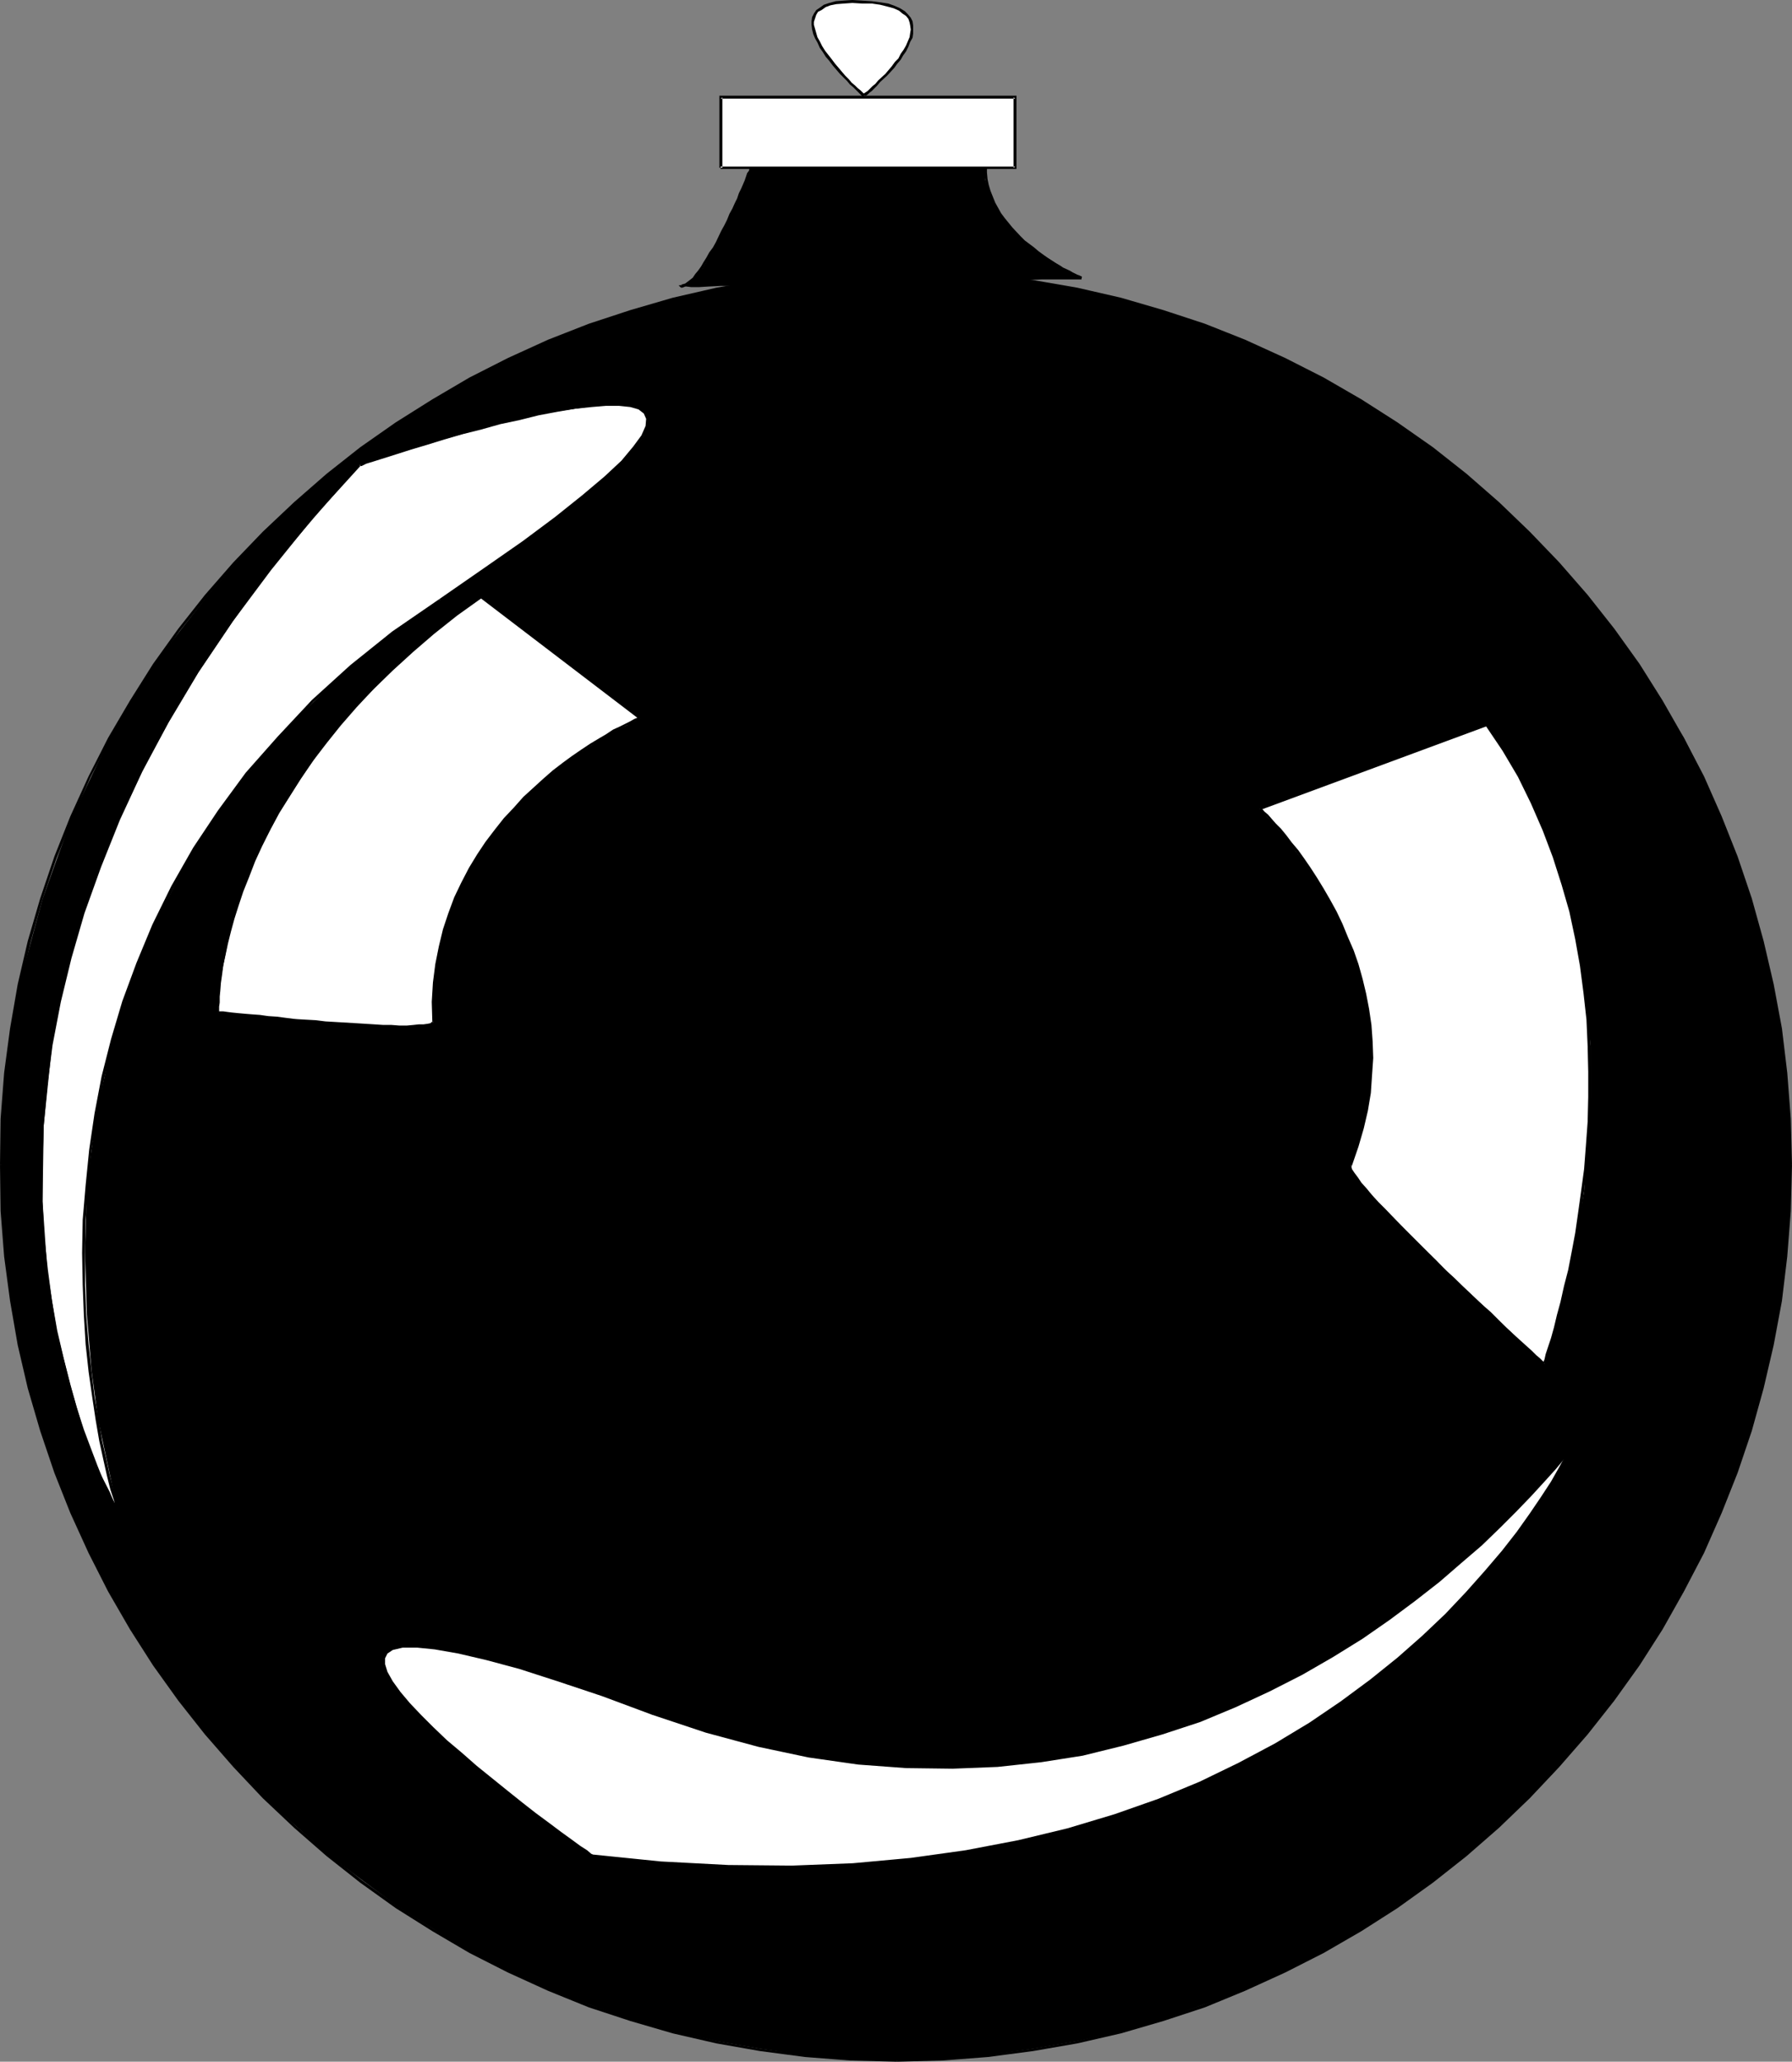 <?xml version="1.0" encoding="UTF-8" standalone="no"?>
<svg
   version="1.0"
   width="129.724mm"
   height="149.215mm"
   id="svg33"
   sodipodi:docname="Ornament 20.wmf"
   xmlns:inkscape="http://www.inkscape.org/namespaces/inkscape"
   xmlns:sodipodi="http://sodipodi.sourceforge.net/DTD/sodipodi-0.dtd"
   xmlns="http://www.w3.org/2000/svg"
   xmlns:svg="http://www.w3.org/2000/svg">
  <rect width="100%" height="100%" fill="#808080" stroke="none"/>
  <sodipodi:namedview
     id="namedview33"
     pagecolor="#ffffff"
     bordercolor="#000000"
     borderopacity="0.25"
     inkscape:showpageshadow="2"
     inkscape:pageopacity="0.0"
     inkscape:pagecheckerboard="0"
     inkscape:deskcolor="#d1d1d1"
     inkscape:document-units="mm" />
  <defs
     id="defs1">
    <pattern
       id="WMFhbasepattern"
       patternUnits="userSpaceOnUse"
       width="6"
       height="6"
       x="0"
       y="0" />
  </defs>
  <path
     style="fill:#000000;fill-opacity:1;fill-rule:evenodd;stroke:none"
     d="m 186.486,78.211 109.241,-2.262 -4.04,-2.101 -8.888,-5.817 -5.01,-4.04 -4.04,-5.494 -3.232,-6.302 -0.97,-3.07 V 45.408 l -0.808,-3.07 -1.778,-2.747 -3.07,-1.293 -4.04,-0.808 -10.504,-0.485 -11.635,1.293 -11.635,1.778 -10.342,2.747 -9.858,2.585 -7.272,16.644 -6.302,11.312 -3.07,3.555 z"
     id="path1" />
  <path
     style="fill:#000000;fill-opacity:1;fill-rule:evenodd;stroke:none"
     d="m 186.486,77.888 h 0.162 l -0.162,0.323 2.586,0.323 h 2.262 l 2.586,-0.162 3.232,-0.162 h 3.555 l 3.878,-0.162 h 4.202 l 9.211,-0.162 5.01,-0.162 h 5.01 l 5.171,-0.162 5.333,-0.162 5.333,-0.162 h 5.171 l 5.333,-0.162 5.01,-0.162 h 9.696 l 4.525,-0.162 h 4.04 l 3.878,-0.162 3.555,-0.162 h 3.07 2.586 2.101 3.07 v -0.808 h -0.162 -2.909 -2.101 -2.586 l -3.07,0.162 h -3.555 l -3.878,0.162 h -4.04 l -4.525,0.162 -9.696,0.162 -5.01,0.162 h -5.333 l -5.171,0.162 -5.333,0.162 h -5.333 l -5.171,0.162 h -5.01 l -5.01,0.162 -9.211,0.323 h -4.202 -3.878 l -3.555,0.162 h -3.232 l -2.586,0.162 h -2.262 l -3.394,0.323 0.646,0.646 h 0.162 z"
     id="path2" />
  <path
     style="fill:#000000;fill-opacity:1;fill-rule:evenodd;stroke:none"
     d="m 295.728,76.434 0.323,-0.646 -0.162,-0.162 -0.323,-0.162 -0.323,-0.162 -0.485,-0.162 -0.646,-0.323 -0.646,-0.323 -0.808,-0.485 -1.778,-0.808 -0.97,-0.646 -1.131,-0.646 -2.262,-1.454 -2.424,-1.778 -1.131,-0.97 -1.293,-0.97 -1.293,-0.97 -1.131,-1.131 -2.262,-2.424 -2.101,-2.585 -0.97,-1.293 -0.808,-1.454 -0.808,-1.454 -0.646,-1.616 -0.646,-1.616 -0.485,-1.616 -0.323,-1.616 -0.162,-1.778 V 45.408 h -0.808 v 1.778 l 0.323,1.939 0.323,1.616 0.485,1.778 0.646,1.616 0.646,1.616 0.808,1.454 0.808,1.454 0.97,1.454 2.101,2.585 2.424,2.424 1.131,1.293 1.293,0.97 1.293,0.97 1.131,0.97 2.586,1.778 2.101,1.454 1.131,0.485 0.97,0.808 1.939,0.808 0.808,0.485 0.646,0.323 0.646,0.323 0.485,0.162 0.323,0.162 h 0.162 l 0.162,0.162 0.162,-0.646 z"
     id="path3" />
  <path
     style="fill:#000000;fill-opacity:1;fill-rule:evenodd;stroke:none"
     d="m 270.033,45.408 v 0 l -0.323,-1.778 -0.646,-1.616 -0.808,-1.293 -1.293,-1.131 -1.454,-0.97 -1.778,-0.808 -1.939,-0.646 -2.101,-0.162 -2.424,-0.323 -2.424,-0.162 h -2.747 -2.747 l -2.909,0.162 -2.909,0.323 -2.909,0.323 -2.909,0.485 -3.07,0.485 -2.909,0.485 -2.909,0.485 -2.909,0.646 -2.747,0.646 -2.747,0.646 -2.424,0.485 -2.424,0.646 -2.101,0.485 -1.939,0.485 -1.616,0.485 -1.454,0.485 -1.131,0.323 -0.97,0.162 -0.646,0.323 -0.162,0.162 0.323,0.646 v -0.808 l 0.162,0.646 0.162,-0.162 h 0.485 l 0.808,-0.162 1.131,-0.323 1.454,-0.485 1.616,-0.485 1.939,-0.646 2.101,-0.485 2.424,-0.485 2.424,-0.646 2.747,-0.646 2.747,-0.485 2.747,-0.646 2.909,-0.485 2.909,-0.485 3.07,-0.485 3.07,-0.485 2.909,-0.323 2.747,-0.323 2.909,-0.162 2.747,-0.162 h 2.747 l 2.424,0.162 2.262,0.323 2.101,0.323 1.939,0.646 1.616,0.646 1.293,0.808 1.131,1.131 0.97,1.131 0.485,1.454 0.162,1.778 V 45.408 Z"
     id="path4" />
  <path
     style="fill:#000000;fill-opacity:1;fill-rule:evenodd;stroke:none"
     d="m 205.878,45.892 -0.162,-0.808 -0.323,0.162 -0.162,0.323 -0.162,0.485 -0.162,0.646 -0.485,0.646 -0.323,0.97 -0.323,0.97 -0.485,1.131 -0.485,1.131 -0.646,1.293 -0.485,1.454 -0.646,1.293 -0.646,1.454 -0.808,1.454 -0.646,1.616 -0.808,1.616 -0.808,1.454 -1.454,3.07 -0.808,1.454 -0.97,1.293 -0.808,1.454 -0.808,1.293 -0.646,1.131 -0.808,1.131 -0.808,0.97 -0.646,0.97 -0.808,0.646 -0.646,0.485 -0.646,0.485 -1.131,0.323 h 0.162 v 0.808 h 0.162 l 0.485,-0.162 0.646,-0.323 0.808,-0.485 0.646,-0.646 0.808,-0.646 0.808,-0.97 0.808,-0.97 0.808,-1.293 0.646,-1.131 0.808,-1.293 0.808,-1.293 0.97,-1.454 0.808,-1.454 1.454,-3.07 0.808,-1.454 0.808,-1.616 0.646,-1.454 0.646,-1.454 0.808,-1.616 0.485,-1.454 0.646,-1.293 0.646,-1.293 0.485,-1.293 0.485,-0.97 0.485,-1.131 0.323,-0.808 0.323,-0.646 0.323,-0.646 0.162,-0.485 v -0.162 l -0.162,-0.646 z"
     id="path5" />
  <path
     style="fill:#ffffff;fill-opacity:1;fill-rule:evenodd;stroke:none"
     d="m 197.152,45.892 h 80.638 V 26.663 h -80.638 z"
     id="path6" />
  <path
     style="fill:#000000;fill-opacity:1;fill-rule:evenodd;stroke:none"
     d="m 197.152,46.216 h 80.962 V 26.178 h -81.285 v 19.714 h 0.808 V 26.663 l -0.485,0.323 h 80.638 l -0.485,-0.323 v 19.23 l 0.485,-0.323 h -80.638 z"
     id="path7" />
  <path
     style="fill:#ffffff;fill-opacity:1;fill-rule:evenodd;stroke:none"
     d="m 236.421,26.178 -4.525,-4.525 -3.555,-4.04 -3.717,-4.848 -2.101,-4.525 V 5.979 l 0.323,-1.939 1.778,-1.778 2.262,-1.293 4.04,-0.485 h 5.01 l 5.01,0.485 3.555,0.97 2.747,1.293 1.778,1.778 0.323,1.778 v 2.262 l -1.778,4.525 -3.07,4.525 -3.555,4.04 z"
     id="path8" />
  <path
     style="fill:#000000;fill-opacity:1;fill-rule:evenodd;stroke:none"
     d="m 236.421,26.501 0.323,-0.646 -0.485,-0.323 -0.323,-0.323 -0.485,-0.485 -0.808,-0.646 -0.646,-0.646 -0.97,-0.808 -0.808,-0.97 -0.97,-0.97 -0.97,-1.131 -0.808,-0.97 -0.97,-1.131 -0.97,-1.293 -1.778,-2.262 -0.808,-1.293 -0.646,-1.293 -0.646,-1.131 -0.323,-1.131 -0.323,-1.131 -0.323,-1.131 V 5.979 l 0.323,-0.97 0.323,-0.97 0.485,-0.808 0.97,-0.485 1.131,-0.808 1.293,-0.485 1.616,-0.323 2.101,-0.162 2.262,-0.162 2.747,0.162 V 0.162 L 233.189,0 l -2.424,0.162 -2.101,0.162 -1.778,0.485 -1.454,0.485 -1.131,0.808 -0.97,0.646 -0.646,0.97 -0.485,0.97 -0.162,1.131 v 0.97 l 0.162,1.293 0.323,1.293 0.485,1.131 0.646,1.131 0.646,1.454 0.808,1.131 0.808,1.293 0.97,1.131 0.97,1.293 0.97,1.131 0.97,1.131 0.97,0.97 0.97,0.97 0.808,0.97 0.97,0.808 0.646,0.646 0.646,0.646 0.646,0.646 0.323,0.323 0.485,0.323 0.162,-0.646 z"
     id="path9" />
  <path
     style="fill:#000000;fill-opacity:1;fill-rule:evenodd;stroke:none"
     d="m 235.936,0.97 h 2.586 l 2.262,0.323 1.939,0.485 1.778,0.485 1.454,0.646 0.97,0.808 0.97,0.646 0.646,0.808 0.323,0.97 0.162,0.808 0.162,1.131 -0.162,0.97 -0.162,1.131 -0.485,1.131 -0.485,1.131 -0.646,1.131 -0.808,1.131 -0.646,1.293 -0.97,0.97 -0.808,1.131 -1.778,2.101 -1.939,1.778 -0.808,0.97 -0.808,0.646 -0.646,0.646 -0.646,0.646 -0.485,0.323 -0.485,0.323 -0.323,0.323 v 0.323 l 0.323,0.323 v -0.646 l 0.323,0.323 v 0 h 0.162 l 0.485,-0.323 0.485,-0.485 0.646,-0.485 0.646,-0.646 0.808,-0.808 0.808,-0.97 1.939,-1.778 1.939,-2.101 0.808,-1.131 0.97,-1.131 0.646,-1.131 0.808,-1.131 0.646,-1.293 0.485,-1.293 0.646,-1.131 0.162,-1.131 V 8.08 6.949 l -0.162,-1.131 -0.485,-0.97 -0.808,-0.97 -0.808,-0.808 -1.293,-0.808 -1.454,-0.646 -1.778,-0.646 -2.101,-0.323 -2.424,-0.323 -2.586,-0.162 z"
     id="path10" />
  <path
     style="fill:#000000;fill-opacity:1;fill-rule:evenodd;stroke:none"
     d="m 0.323,318.662 0.485,-12.604 0.808,-12.443 1.454,-12.281 2.262,-12.12 6.302,-23.269 8.08,-22.461 10.342,-21.654 12.12,-20.199 14.382,-18.422 7.595,-8.888 8.08,-8.564 8.565,-8.08 9.05,-7.756 8.888,-7.11 10.019,-7.272 9.858,-6.302 9.858,-5.817 10.827,-5.333 10.827,-5.009 11.15,-4.04 11.15,-4.04 11.797,-3.07 11.635,-2.747 12.12,-2.262 12.12,-1.778 12.605,-0.97 h 12.766 12.443 l 12.282,0.97 12.605,1.778 12.12,2.262 23.27,5.817 22.462,8.08 10.827,5.009 10.342,5.333 20.2,12.119 10.019,7.272 8.888,7.11 9.05,7.756 8.565,8.08 8.08,8.564 7.595,8.888 7.272,9.049 6.626,9.372 6.302,10.342 6.302,9.857 5.494,10.827 4.525,10.827 4.363,11.15 4.04,11.312 3.232,11.635 2.586,11.635 2.262,12.12 1.454,12.281 0.808,12.443 0.485,12.604 -0.485,12.604 -0.808,12.604 -1.454,12.119 -2.262,12.119 -5.818,23.431 -8.403,22.461 -10.019,21.169 -12.605,20.199 -6.626,9.857 -7.272,9.049 -7.595,8.888 -8.08,8.564 -8.565,8.08 -9.05,7.595 -8.888,7.272 -10.019,6.787 -9.858,6.625 -10.342,5.817 -10.342,5.494 -10.827,5.009 -11.15,3.878 -11.312,4.04 -11.635,3.232 -11.635,2.747 -12.12,2.101 -12.605,1.778 -12.282,0.97 -12.443,0.485 -12.766,-0.485 -12.605,-0.97 -12.12,-1.778 -12.12,-2.101 -11.635,-2.747 -11.797,-3.232 -22.301,-7.918 -21.654,-10.504 -19.715,-12.443 -18.907,-14.059 -17.614,-15.675 -8.08,-8.564 -7.595,-8.888 -7.272,-9.049 -7.11,-9.857 L 35.875,445.513 30.058,435.171 24.563,424.829 19.715,414.002 15.19,402.69 11.635,391.54 7.918,379.744 5.333,368.109 3.07,355.99 1.616,343.87 0.808,331.266 Z"
     id="path11" />
  <path
     style="fill:#000000;fill-opacity:1;fill-rule:evenodd;stroke:none"
     d="m 0.646,318.662 0.323,-12.604 0.97,-12.443 1.616,-12.281 2.101,-11.958 2.747,-11.796 3.232,-11.635 3.878,-11.312 4.525,-11.15 4.686,-10.827 5.494,-10.504 5.979,-10.18 6.302,-10.019 6.787,-9.534 7.434,-9.211 7.595,-8.888 8.08,-8.403 8.565,-8.08 8.888,-7.595 9.211,-7.272 9.696,-6.787 9.858,-6.302 10.342,-5.979 10.504,-5.333 10.827,-4.848 10.989,-4.363 11.474,-3.878 11.474,-3.232 11.958,-2.747 11.958,-2.262 12.282,-1.454 12.282,-0.97 12.766,-0.162 v -0.808 l -12.766,0.162 -12.443,0.97 -12.282,1.616 -11.958,2.101 -11.958,2.747 -11.635,3.393 -11.312,3.717 -11.15,4.363 -10.989,5.009 -10.504,5.333 -10.181,5.979 -10.019,6.302 -9.696,6.787 -9.211,7.272 -8.888,7.756 -8.565,8.08 -8.08,8.403 -7.757,8.888 -7.272,9.211 -6.949,9.696 -6.302,10.019 -5.979,10.18 -5.333,10.504 -5.01,10.988 -4.363,10.988 -3.878,11.473 -3.394,11.635 -2.747,11.796 -2.101,12.12 L 1.131,293.453 0.162,306.058 0,318.662 Z"
     id="path12" />
  <path
     style="fill:#000000;fill-opacity:1;fill-rule:evenodd;stroke:none"
     d="m 245.47,74.656 12.443,0.162 12.443,0.97 12.12,1.454 12.12,2.262 11.797,2.747 11.635,3.232 11.312,3.878 11.15,4.363 10.666,4.848 10.666,5.333 10.181,5.979 10.019,6.302 9.534,6.787 9.211,7.272 8.888,7.595 8.403,8.08 8.08,8.403 7.757,8.888 7.11,9.211 6.949,9.534 6.302,10.019 5.818,10.18 5.494,10.504 4.848,10.827 4.202,11.15 3.878,11.312 3.232,11.635 2.909,11.796 2.101,11.958 1.616,12.281 0.808,12.443 0.485,12.604 h 0.646 l -0.323,-12.604 -0.97,-12.604 -1.454,-12.119 -2.262,-12.12 -2.747,-11.796 -3.232,-11.635 -3.878,-11.473 -4.363,-10.988 -4.848,-10.988 -5.494,-10.504 -5.818,-10.18 -6.302,-10.019 -6.949,-9.696 -7.272,-9.211 -7.757,-8.888 -8.08,-8.403 -8.403,-8.08 -8.888,-7.756 -9.211,-7.272 -9.696,-6.787 -9.858,-6.302 -10.342,-5.979 -10.504,-5.333 -10.989,-5.009 -10.989,-4.363 -11.312,-3.717 -11.635,-3.393 -11.958,-2.747 -12.12,-2.101 -12.282,-1.616 -12.443,-0.97 -12.443,-0.162 z"
     id="path13" />
  <path
     style="fill:#000000;fill-opacity:1;fill-rule:evenodd;stroke:none"
     d="m 489.647,318.662 -0.485,12.604 -0.808,12.281 -1.616,12.281 -2.101,11.958 -2.909,11.796 -3.232,11.473 -3.878,11.473 -4.202,11.15 -4.848,10.665 -5.494,10.665 -5.818,10.18 -6.302,10.019 -6.949,9.534 -7.11,9.211 -7.757,8.888 -8.08,8.564 -8.403,8.08 -8.888,7.595 -9.211,7.272 -9.534,6.949 -10.019,6.302 -10.181,5.979 -10.666,5.494 -10.666,4.848 -11.15,4.363 -11.312,3.878 -11.635,3.232 -11.797,2.909 -12.12,2.101 -12.12,1.616 -12.443,0.808 -12.443,0.485 v 0.646 l 12.443,-0.323 12.443,-0.97 12.282,-1.616 12.12,-2.101 11.958,-2.747 11.635,-3.393 11.312,-3.717 10.989,-4.525 10.989,-5.009 10.504,-5.333 10.342,-5.979 9.858,-6.302 9.696,-6.949 9.211,-7.272 8.888,-7.756 8.403,-8.08 8.08,-8.564 7.757,-8.888 7.272,-9.211 6.949,-9.696 6.302,-9.857 5.818,-10.342 5.494,-10.504 4.848,-10.988 4.363,-10.988 3.878,-11.473 3.232,-11.635 2.747,-11.796 2.262,-12.119 1.454,-12.12 0.97,-12.443 0.323,-12.604 z"
     id="path14" />
  <path
     style="fill:#000000;fill-opacity:1;fill-rule:evenodd;stroke:none"
     d="m 245.47,563.314 -12.766,-0.485 -12.282,-0.808 -12.282,-1.616 -11.958,-2.101 -11.797,-2.909 -11.635,-3.232 -11.474,-3.878 -10.989,-4.363 -10.827,-4.848 -10.504,-5.494 -10.342,-5.979 -9.858,-6.302 -9.696,-6.949 -9.211,-7.272 -8.888,-7.595 -8.565,-8.08 -8.08,-8.564 -7.595,-8.888 -7.434,-9.211 -6.787,-9.534 L 36.198,445.189 30.219,435.009 24.725,424.344 20.038,413.679 15.514,402.529 11.635,391.056 8.403,379.583 5.656,367.786 3.555,355.828 1.939,343.547 0.97,331.266 0.646,318.662 H 0 l 0.162,12.604 0.97,12.443 1.616,12.12 2.101,12.119 2.747,11.796 3.394,11.635 3.878,11.473 4.363,10.988 5.01,10.988 5.333,10.504 5.979,10.342 6.302,9.857 6.949,9.696 7.272,9.211 7.757,8.888 8.08,8.564 8.565,8.08 8.888,7.756 9.211,7.272 9.696,6.949 10.019,6.302 10.181,5.979 10.504,5.333 10.989,5.009 11.15,4.525 11.312,3.717 11.635,3.393 11.958,2.747 11.958,2.101 12.282,1.616 12.443,0.97 12.766,0.323 z"
     id="path15" />
  <path
     style="fill:#ffffff;fill-opacity:1;fill-rule:evenodd;stroke:none"
     d="m 161.761,507.888 18.907,1.778 18.422,1.293 h 17.453 l 16.645,-0.323 16.16,-1.454 14.867,-2.101 14.382,-2.747 13.574,-3.07 12.928,-4.201 12.12,-4.04 11.312,-4.848 10.827,-5.009 19.392,-11.15 16.483,-11.796 14.544,-12.119 12.12,-11.635 9.373,-11.635 8.08,-9.857 5.333,-9.049 4.202,-6.787 3.07,-6.302 -4.525,5.817 -12.928,14.543 -9.534,9.372 -11.635,9.857 -13.413,10.342 -15.352,9.857 -17.13,9.372 -19.392,8.564 -9.858,3.717 -10.666,2.585 -11.312,2.747 -11.312,1.778 -11.635,1.293 -12.605,0.485 h -12.605 l -12.928,-0.808 -13.574,-2.262 -13.898,-2.747 -14.059,-4.04 -14.706,-5.009 -25.694,-8.888 -19.715,-5.817 -14.382,-2.747 -5.01,-0.97 -4.04,0.485 -2.747,0.485 -1.778,1.293 -0.808,1.454 v 1.778 l 2.262,4.848 4.363,6.302 6.787,6.787 7.595,6.787 16.645,13.412 z"
     id="path16" />
  <path
     style="fill:#000000;fill-opacity:1;fill-rule:evenodd;stroke:none"
     d="m 161.761,507.241 h -0.162 -0.162 l -0.162,0.162 -0.162,0.162 v 0 l -0.162,0.323 v 0.162 l 0.162,0.162 v 0.162 l 0.162,0.162 h 0.162 l 0.323,0.162 19.069,1.939 18.422,0.97 17.453,0.162 16.806,-0.646 15.837,-1.454 15.19,-2.101 14.221,-2.586 13.736,-3.393 12.928,-3.878 11.958,-4.363 11.474,-4.686 10.666,-5.171 10.181,-5.333 9.211,-5.656 8.726,-5.979 8.242,-5.817 7.434,-6.141 6.787,-5.979 6.302,-6.141 5.818,-5.979 5.171,-5.656 4.686,-5.656 4.04,-5.333 3.717,-5.009 3.07,-4.525 2.586,-4.201 2.262,-3.717 1.778,-3.232 1.454,-2.585 0.808,-1.939 0.646,-0.97 0.162,-0.485 -0.646,0.485 h 0.162 l 0.162,-0.162 0.323,-0.323 0.162,-0.162 v -0.323 l -0.162,-0.162 -0.323,-0.323 -0.162,-0.162 h -0.162 l -0.646,0.485 -0.162,0.323 -0.646,1.131 -0.97,2.101 -1.293,2.262 -1.778,3.232 -2.101,3.717 -2.747,4.201 -3.07,4.525 -3.555,5.009 -4.04,5.171 -4.686,5.494 -5.171,5.817 -5.656,5.979 -6.302,5.979 -6.787,5.979 -7.434,5.979 -8.08,5.979 -8.565,5.817 -9.373,5.656 -10.019,5.333 -10.666,5.171 -11.312,4.686 -11.958,4.201 -12.928,3.878 -13.413,3.232 -14.382,2.747 -15.029,2.101 -15.837,1.454 -16.645,0.646 -17.453,-0.162 -18.422,-0.97 z"
     id="path17" />
  <path
     style="fill:#000000;fill-opacity:1;fill-rule:evenodd;stroke:none"
     d="m 431.956,392.025 h -0.162 l -0.162,0.162 -0.323,0.323 v 0.162 0.323 0.162 l 0.323,0.323 0.162,0.162 h 0.162 l -0.485,-1.293 -0.485,0.323 -0.808,1.131 -1.293,1.778 -1.939,2.262 -2.424,2.909 -3.07,3.555 -3.555,3.878 -4.04,4.201 -4.363,4.363 -5.171,4.848 -5.494,5.009 -5.979,5.009 -6.464,5.171 -6.949,5.171 -7.595,5.009 -7.918,5.009 -8.403,4.848 -8.726,4.525 -9.373,4.363 -9.696,3.878 -10.181,3.555 -10.504,2.909 -10.989,2.585 -11.474,1.939 -11.797,1.293 -12.12,0.485 -12.605,-0.162 -13.251,-0.97 -13.413,-1.939 -13.574,-2.909 -14.221,-3.878 -14.544,-4.848 h -0.162 -0.162 -0.162 l -0.162,0.162 -0.162,0.162 -0.162,0.323 v 0.162 l 0.162,0.162 v 0.323 h 0.162 l 0.162,0.162 14.544,4.848 14.382,3.878 13.736,2.909 13.574,1.939 13.09,0.97 12.766,0.162 12.282,-0.485 11.958,-1.293 11.312,-1.778 11.15,-2.747 10.666,-3.07 10.342,-3.393 9.696,-4.04 9.373,-4.363 8.888,-4.525 8.403,-4.848 8.08,-5.009 7.434,-5.171 6.949,-5.171 6.626,-5.171 5.979,-5.171 5.656,-4.848 5.01,-4.848 4.525,-4.525 4.04,-4.201 3.555,-3.878 3.07,-3.393 2.424,-2.909 1.939,-2.424 1.454,-1.778 0.646,-1.131 0.323,-0.323 z"
     id="path18" />
  <path
     style="fill:#000000;fill-opacity:1;fill-rule:evenodd;stroke:none"
     d="m 178.568,469.105 h 0.162 0.323 0.162 l 0.162,-0.162 0.162,-0.162 v -0.323 -0.162 -0.162 l -0.162,-0.323 v 0 l -0.323,-0.162 -13.898,-5.009 -12.12,-4.04 -10.666,-3.393 -9.05,-2.585 -7.757,-1.939 -6.302,-0.97 -5.171,-0.485 h -4.04 l -3.07,0.808 -2.101,1.293 -1.131,1.778 0.162,2.424 0.808,2.424 1.454,2.747 2.262,2.909 2.586,3.232 3.07,3.232 3.555,3.555 3.717,3.393 4.04,3.555 4.04,3.555 4.202,3.393 4.202,3.393 4.04,3.232 3.878,2.909 3.555,2.909 3.394,2.262 2.909,2.101 2.424,1.778 1.778,1.293 0.97,0.808 0.646,0.323 0.323,0.162 h 0.162 l 0.162,-0.162 0.323,-0.162 v -0.323 -0.323 -0.162 l -0.323,-0.323 h -0.162 -0.162 0.323 l -0.323,-0.162 -1.131,-0.97 -1.778,-1.131 -2.424,-1.778 -2.909,-2.101 -3.232,-2.424 -3.717,-2.747 -3.717,-2.909 -4.04,-3.232 -4.202,-3.393 -4.202,-3.393 -4.04,-3.555 -4.04,-3.393 -3.717,-3.555 -3.394,-3.393 -3.07,-3.232 -2.586,-3.07 -2.101,-2.909 -1.454,-2.585 -0.646,-2.101 v -1.616 l 0.646,-1.293 1.454,-0.97 2.747,-0.646 h 3.878 l 4.848,0.485 6.464,1.131 7.595,1.778 9.05,2.424 10.504,3.393 12.12,4.04 z"
     id="path19" />
  <path
     style="fill:#ffffff;fill-opacity:1;fill-rule:evenodd;stroke:none"
     d="m 422.584,373.119 1.293,-4.525 3.555,-12.604 4.04,-18.906 1.939,-11.15 0.808,-12.604 0.97,-13.089 v -13.897 l -1.454,-14.382 -2.262,-14.867 -3.555,-15.19 -5.333,-14.867 -6.787,-14.382 -9.05,-14.382 -62.054,22.946 6.787,7.595 6.787,9.049 7.11,11.635 3.232,7.11 2.586,7.272 2.262,8.08 1.454,8.564 0.323,8.888 -0.323,9.534 -2.262,9.857 -3.232,9.857 0.485,1.454 1.293,2.262 5.979,6.625 18.422,18.422 z"
     id="path20" />
  <path
     style="fill:#000000;fill-opacity:1;fill-rule:evenodd;stroke:none"
     d="m 422.584,373.442 0.323,-0.323 v -0.323 l 0.323,-0.808 0.485,-1.293 0.646,-1.939 0.646,-2.424 0.808,-2.909 0.97,-3.393 0.97,-3.717 0.97,-4.363 1.131,-4.525 0.808,-4.848 1.131,-5.171 0.808,-5.656 0.808,-5.817 0.646,-6.141 0.646,-6.302 0.323,-6.625 0.323,-6.787 v -6.949 l -0.162,-6.949 -0.485,-7.272 -0.646,-7.272 -0.97,-7.433 -1.293,-7.433 -1.778,-7.595 -1.939,-7.433 -2.424,-7.433 -2.747,-7.433 -3.394,-7.433 -3.555,-7.272 -4.202,-7.11 -4.686,-6.949 -0.646,0.323 4.686,6.949 4.202,7.11 3.555,7.272 3.232,7.433 2.747,7.272 2.424,7.595 2.101,7.272 1.616,7.595 1.293,7.272 0.97,7.433 0.808,7.272 0.323,7.272 0.162,6.949 v 6.949 l -0.162,6.787 -0.485,6.625 -0.485,6.302 -0.808,5.979 -0.808,5.817 -0.808,5.656 -0.97,5.171 -0.97,5.009 -1.131,4.363 -0.97,4.363 -0.97,3.555 -0.808,3.393 -0.808,2.909 -0.808,2.424 -0.646,1.939 -0.323,1.454 -0.323,0.808 -0.162,0.485 0.485,-0.323 z"
     id="path21" />
  <path
     style="fill:#000000;fill-opacity:1;fill-rule:evenodd;stroke:none"
     d="m 406.747,197.952 -62.054,22.946 0.162,0.646 62.054,-22.946 z"
     id="path22" />
  <path
     style="fill:#000000;fill-opacity:1;fill-rule:evenodd;stroke:none"
     d="m 344.692,221.544 -0.162,-0.162 0.97,1.131 0.97,0.808 0.97,1.131 1.131,1.293 1.293,1.454 1.454,1.778 1.454,1.939 1.778,2.101 1.616,2.262 1.939,2.585 1.616,2.586 1.778,3.07 1.778,2.909 1.778,3.232 1.616,3.393 1.454,3.393 1.454,3.717 1.293,3.878 1.131,3.878 1.131,4.04 0.646,4.201 0.646,4.363 0.485,4.363 v 4.525 l -0.162,4.686 -0.485,4.686 -0.808,4.848 -1.131,4.848 -1.454,5.009 -1.778,5.171 0.808,0.162 1.778,-5.171 1.454,-5.009 1.131,-4.848 0.808,-4.848 0.323,-4.848 0.323,-4.686 -0.162,-4.525 -0.323,-4.525 -0.646,-4.363 -0.808,-4.201 -0.97,-4.04 -1.131,-4.04 -1.293,-3.717 -1.616,-3.717 -1.454,-3.555 -1.616,-3.393 -1.778,-3.232 -1.778,-3.07 -1.778,-2.909 -1.778,-2.747 -1.778,-2.585 -1.616,-2.262 -1.778,-2.101 -1.454,-1.939 -1.454,-1.778 -1.454,-1.454 -1.131,-1.293 -0.97,-1.131 -0.97,-0.808 -0.97,-1.131 h -0.323 z"
     id="path23" />
  <path
     style="fill:#000000;fill-opacity:1;fill-rule:evenodd;stroke:none"
     d="m 369.094,318.662 -0.162,0.485 0.485,0.97 0.485,1.131 0.97,1.293 1.131,1.454 1.293,1.616 1.616,1.778 1.778,1.939 1.939,1.939 6.464,6.787 2.424,2.424 5.01,4.848 2.424,2.585 2.586,2.262 2.424,2.424 5.01,4.686 2.262,2.101 2.262,2.101 2.101,2.101 2.101,1.939 1.778,1.616 1.616,1.454 1.454,1.454 1.293,1.131 0.97,0.97 0.808,0.646 0.485,0.323 0.162,0.323 h 0.323 v -0.646 h 0.162 l -0.162,-0.162 -0.485,-0.323 -0.808,-0.808 -0.97,-0.808 -1.131,-1.131 -1.616,-1.454 -1.616,-1.454 -1.778,-1.616 -2.101,-1.939 -2.101,-2.101 -2.101,-2.101 -2.424,-2.101 -5.01,-4.686 -2.424,-2.424 -2.586,-2.262 -2.424,-2.585 -5.01,-4.848 -2.424,-2.424 -6.464,-6.787 -1.939,-1.939 -1.778,-1.939 -1.454,-1.778 -1.454,-1.616 -0.97,-1.454 -0.97,-1.293 -0.646,-0.97 -0.162,-0.646 0.162,-0.323 z"
     id="path24" />
  <path
     style="fill:#ffffff;fill-opacity:1;fill-rule:evenodd;stroke:none"
     d="m 59.63,276.971 v -2.747 l 0.97,-7.595 2.262,-11.796 4.848,-15.19 3.717,-8.08 4.848,-9.049 5.979,-9.372 6.626,-9.857 8.565,-10.019 9.858,-9.857 11.312,-10.342 13.09,-9.857 21.978,16.644 21.493,16.644 -8.888,4.525 -9.534,6.141 -10.827,8.726 -5.333,5.333 -5.01,5.817 -4.848,6.625 -4.04,7.756 -3.555,8.564 -2.747,9.049 -1.778,9.857 v 10.665 l -0.97,0.485 -1.778,0.485 -6.787,0.485 -20.2,-1.454 z"
     id="path25" />
  <path
     style="fill:#000000;fill-opacity:1;fill-rule:evenodd;stroke:none"
     d="m 59.63,277.294 0.323,-0.485 v -0.162 -0.485 -0.808 l 0.162,-1.131 v -1.616 l 0.162,-1.616 0.162,-2.101 0.323,-2.262 0.323,-2.585 0.646,-2.909 0.646,-3.07 0.808,-3.232 0.97,-3.555 1.131,-3.555 1.293,-3.878 1.616,-4.04 1.616,-4.201 1.939,-4.201 2.262,-4.525 2.424,-4.525 2.909,-4.686 2.909,-4.686 3.394,-4.848 3.717,-4.848 3.878,-4.848 4.363,-5.009 4.686,-5.009 5.171,-5.009 5.494,-5.009 5.818,-5.009 6.302,-5.009 6.787,-4.848 -0.485,-0.646 -6.787,4.848 -6.302,5.009 -5.818,5.171 -5.494,5.009 -5.171,5.009 -4.686,5.009 -4.363,5.009 -4.04,4.848 -3.717,4.848 -3.394,5.009 -2.909,4.686 -2.747,4.686 -2.586,4.525 -2.262,4.525 -1.939,4.363 -1.778,4.201 -1.454,4.04 -1.454,3.717 -1.131,3.717 -0.97,3.555 -0.808,3.232 -0.646,3.07 -0.485,2.909 -0.323,2.585 -0.323,2.262 -0.323,2.101 -0.162,1.778 v 1.616 1.131 0.808 l -0.162,0.646 0.162,0.323 0.323,-0.485 z"
     id="path26" />
  <path
     style="fill:#000000;fill-opacity:1;fill-rule:evenodd;stroke:none"
     d="m 131.381,163.532 43.632,33.288 0.485,-0.646 -43.632,-33.288 z"
     id="path27" />
  <path
     style="fill:#000000;fill-opacity:1;fill-rule:evenodd;stroke:none"
     d="m 175.174,196.821 v -0.646 h -0.162 l -0.646,0.162 -0.808,0.323 -1.131,0.646 -1.293,0.646 -1.616,0.808 -1.778,0.808 -1.939,1.293 -1.939,1.131 -2.424,1.454 -2.424,1.616 -2.586,1.778 -2.424,1.778 -2.747,2.101 -2.586,2.262 -5.494,5.009 -2.586,2.909 -2.747,2.909 -2.424,3.07 -2.586,3.393 -2.262,3.393 -2.262,3.717 -2.101,4.04 -1.939,4.04 -1.616,4.363 -1.454,4.363 -1.131,4.686 -0.97,4.848 -0.646,5.009 -0.323,5.333 0.162,5.494 h 0.646 v -5.494 l 0.323,-5.171 0.646,-5.171 0.97,-4.686 1.131,-4.686 1.454,-4.363 1.616,-4.363 1.778,-3.878 2.101,-3.878 2.262,-3.717 2.262,-3.555 2.424,-3.232 2.586,-3.07 2.586,-2.909 2.586,-2.909 2.747,-2.424 2.747,-2.424 2.586,-2.262 2.747,-2.101 2.424,-1.778 2.586,-1.939 2.424,-1.616 2.262,-1.293 1.939,-1.293 2.101,-1.131 1.778,-0.97 1.454,-0.808 1.454,-0.485 0.808,-0.646 0.97,-0.162 0.485,-0.323 v 0 -0.646 z"
     id="path28" />
  <path
     style="fill:#000000;fill-opacity:1;fill-rule:evenodd;stroke:none"
     d="m 118.291,279.556 v -0.162 l -0.162,0.162 -0.323,0.323 -0.808,0.162 -1.131,0.162 h -1.293 l -1.454,0.162 -1.778,0.162 h -2.101 l -2.101,-0.162 h -2.262 l -2.424,-0.162 -2.586,-0.162 -2.586,-0.162 -2.747,-0.162 -2.747,-0.162 -2.747,-0.162 -2.586,-0.323 -2.909,-0.162 -2.747,-0.162 -2.586,-0.323 -2.424,-0.323 -2.424,-0.162 -2.262,-0.323 -2.262,-0.162 -1.939,-0.162 -1.778,-0.162 -1.616,-0.162 -1.293,-0.162 -1.131,-0.162 h -0.808 -0.646 l 0.162,0.646 v -0.646 l -0.162,0.646 h 0.646 l 0.808,0.162 h 0.97 l 1.454,0.162 1.454,0.162 1.778,0.323 2.101,0.162 2.101,0.162 2.262,0.323 2.424,0.162 2.586,0.323 2.586,0.162 2.747,0.162 2.747,0.323 2.747,0.323 h 2.747 l 2.747,0.323 2.747,0.162 2.586,0.162 2.586,0.162 h 2.424 l 2.262,0.162 h 2.101 2.101 1.778 l 1.454,-0.162 h 1.454 l 1.131,-0.162 0.808,-0.323 0.646,-0.485 0.323,-0.162 v -0.323 z"
     id="path29" />
  <path
     style="fill:#ffffff;fill-opacity:1;fill-rule:evenodd;stroke:none"
     d="m 98.414,127.174 -12.605,14.543 -11.797,13.897 -10.342,14.382 -9.373,13.897 -8.08,13.574 -7.272,13.412 -6.302,13.089 -5.333,12.927 -4.525,12.604 -3.555,12.604 -2.747,12.119 -2.262,11.635 -2.262,21.977 -0.323,20.846 1.293,18.745 2.586,16.644 3.717,14.867 3.555,12.119 3.555,9.857 3.717,7.272 2.586,6.302 -1.778,-7.272 -4.04,-18.906 -1.778,-13.412 -1.293,-15.351 -0.485,-16.967 0.485,-18.422 2.586,-19.391 4.525,-20.684 6.787,-20.684 4.525,-10.342 5.333,-10.342 5.818,-10.827 6.787,-10.342 7.595,-9.696 8.565,-10.504 9.534,-9.372 10.342,-9.857 11.635,-9.049 12.605,-8.888 22.947,-15.836 16.16,-12.443 10.827,-9.534 3.555,-4.04 2.262,-3.07 0.808,-2.747 v -1.778 l -0.323,-1.778 -1.778,-1.454 -5.494,-0.808 -7.595,0.485 -9.05,1.293 -10.342,1.778 -20.685,5.817 z"
     id="path30" />
  <path
     style="fill:#000000;fill-opacity:1;fill-rule:evenodd;stroke:none"
     d="m 98.091,127.012 -12.928,14.22 -11.635,14.22 -10.504,14.22 -9.211,13.897 -8.242,13.735 -7.272,13.412 -6.141,13.251 -5.333,12.927 -4.363,12.766 -3.717,12.281 -2.909,11.958 -2.101,11.796 -1.616,11.312 -0.808,10.988 -0.485,10.504 0.162,10.18 0.485,9.534 0.97,9.211 0.97,8.564 1.616,8.241 1.616,7.595 1.778,7.11 1.939,6.464 1.939,5.817 1.778,5.333 1.939,4.686 1.616,3.878 1.616,3.393 1.293,2.585 0.97,1.939 0.646,1.131 0.323,0.485 0.323,0.162 v -0.808 l 0.162,0.162 -0.323,-0.485 -0.485,-1.131 -0.97,-1.778 -1.293,-2.585 -1.616,-3.232 -1.616,-4.04 -1.778,-4.686 -1.939,-5.171 -1.939,-5.979 -1.778,-6.464 -1.778,-6.949 -1.778,-7.595 -1.454,-8.241 -1.131,-8.564 -0.97,-9.049 -0.485,-9.534 v -10.18 l 0.323,-10.504 0.97,-10.827 1.454,-11.312 2.262,-11.796 2.909,-11.958 3.555,-12.281 4.525,-12.604 5.171,-12.927 6.141,-13.251 7.11,-13.412 8.242,-13.735 9.373,-13.897 10.504,-14.059 11.474,-14.22 12.928,-14.22 z"
     id="path31" />
  <path
     style="fill:#000000;fill-opacity:1;fill-rule:evenodd;stroke:none"
     d="m 32.643,414.81 0.485,-0.485 -0.162,-0.485 -0.485,-1.293 -0.646,-2.262 -0.808,-2.909 -0.97,-3.717 -0.97,-4.525 -1.131,-5.009 -0.97,-5.817 -1.131,-6.302 -0.808,-6.949 -0.808,-7.433 -0.646,-7.756 -0.323,-8.403 v -8.726 l 0.162,-9.049 0.646,-9.372 0.97,-9.696 1.616,-9.857 1.939,-10.18 2.586,-10.019 3.07,-10.504 3.717,-10.342 4.363,-10.504 5.171,-10.342 5.979,-10.504 6.787,-10.342 7.595,-10.18 8.565,-9.857 9.373,-10.019 10.666,-9.372 11.312,-9.211 12.766,-8.888 -0.323,-0.646 -12.928,8.888 -11.474,9.211 -10.504,9.534 -9.373,10.019 -8.726,9.857 -7.595,10.342 -6.787,10.18 -5.979,10.504 -5.171,10.504 -4.363,10.504 -3.878,10.504 -3.07,10.342 -2.586,10.18 -1.939,10.18 -1.454,9.857 -0.97,9.696 -0.808,9.534 -0.162,9.049 0.162,8.726 0.323,8.403 0.485,7.918 0.808,7.433 0.97,6.787 0.97,6.464 0.97,5.656 1.131,5.171 0.97,4.363 0.97,3.878 0.97,2.909 0.485,2.262 0.485,1.293 0.162,0.485 0.323,-0.485 z"
     id="path32" />
  <path
     style="fill:#000000;fill-opacity:1;fill-rule:evenodd;stroke:none"
     d="m 120.553,164.502 12.12,-8.403 10.666,-7.433 9.05,-6.625 7.272,-5.817 6.141,-5.333 4.686,-4.363 3.394,-3.878 2.262,-3.232 1.293,-2.747 v -2.262 l -0.808,-1.778 -1.616,-1.293 -2.586,-0.646 -3.07,-0.485 h -3.555 l -4.04,0.323 -4.525,0.646 -4.848,0.808 -5.171,0.97 -5.171,1.131 -5.333,1.293 -5.333,1.293 -5.01,1.454 -5.01,1.454 -4.848,1.293 -4.363,1.454 -3.878,1.131 -6.302,2.101 -1.939,0.646 -1.454,0.485 -0.323,0.162 0.162,0.808 v -0.808 l 0.162,0.646 h 0.323 l 1.293,-0.646 2.101,-0.646 6.141,-1.939 4.04,-1.293 4.363,-1.293 4.686,-1.454 5.01,-1.454 5.171,-1.293 5.171,-1.454 5.333,-1.131 5.171,-1.293 5.171,-0.97 4.686,-0.808 4.686,-0.485 3.878,-0.323 h 3.555 l 3.07,0.323 2.262,0.646 1.454,1.131 0.646,1.454 -0.162,1.939 -1.131,2.586 -2.262,3.07 -3.232,3.878 -4.686,4.363 -6.141,5.171 -7.272,5.817 -8.888,6.625 -10.666,7.433 -12.12,8.403 z"
     id="path33" />
</svg>
